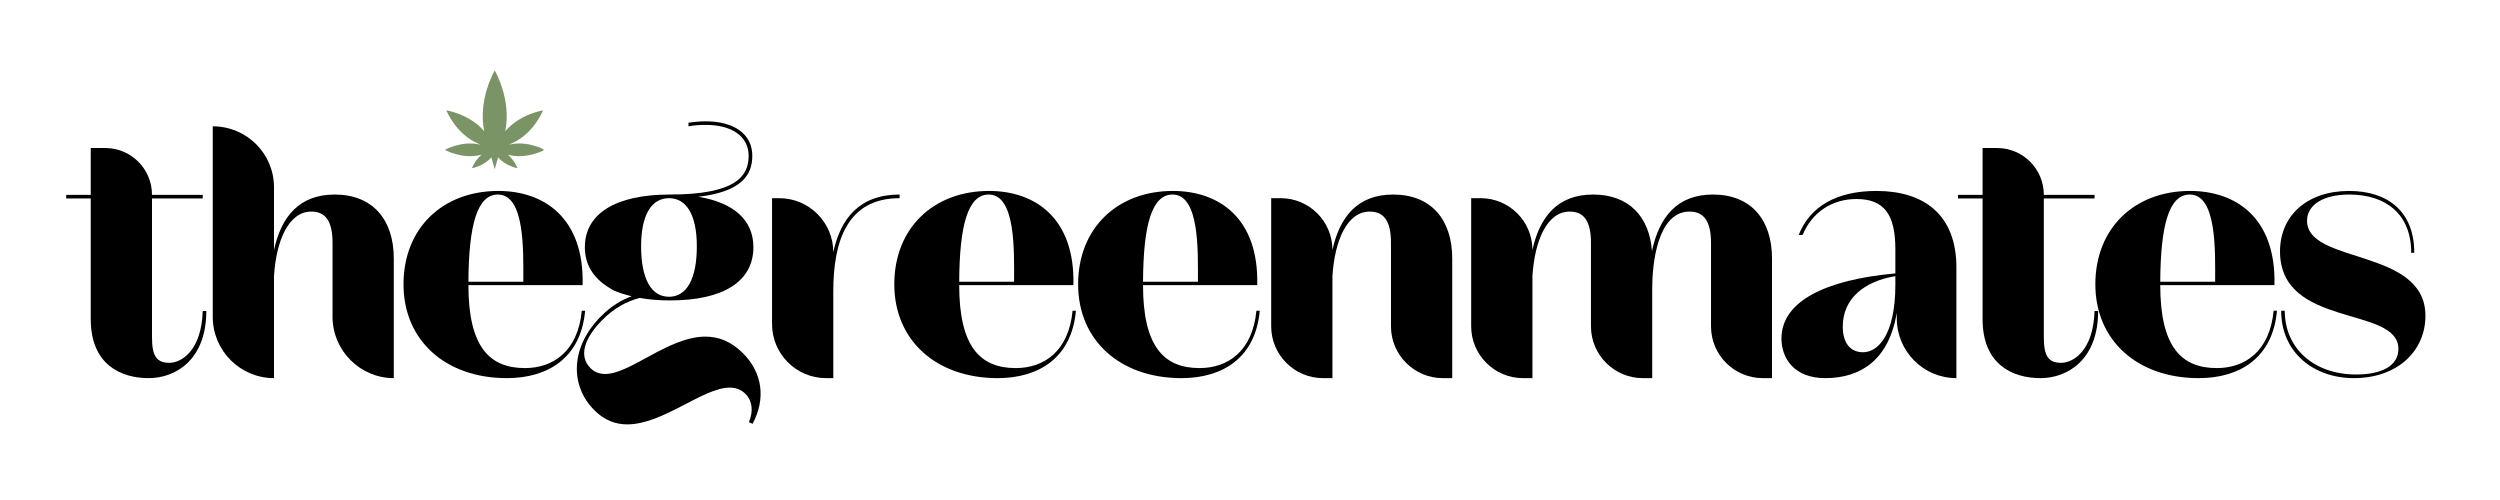 <svg xmlns="http://www.w3.org/2000/svg" xmlns:xlink="http://www.w3.org/1999/xlink" width="250" viewBox="0 0 187.5 37.5" height="50" preserveAspectRatio="xMidYMid meet"><defs><g></g><clipPath id="e35da0e339"><path d="M 33.363 5.277 L 40.766 5.277 L 40.766 12.68 L 33.363 12.68 Z M 33.363 5.277 " clip-rule="nonzero"></path></clipPath></defs><g clip-path="url(#e35da0e339)"><path fill="#7a9465" d="M 40.848 11.238 C 40.848 11.238 39.551 10.504 38.152 10.855 C 38.145 10.859 38.141 10.859 38.133 10.863 C 38.211 10.828 38.297 10.793 38.383 10.754 C 40.051 10.012 40.73 8.277 40.73 8.277 C 40.73 8.277 39.004 8.543 37.898 9.836 C 38.375 7.434 37.105 5.285 37.105 5.285 C 37.105 5.285 35.832 7.434 36.312 9.836 C 35.207 8.543 33.477 8.277 33.477 8.277 C 33.477 8.277 34.156 10.012 35.824 10.754 C 35.914 10.793 35.996 10.828 36.078 10.863 C 36.07 10.859 36.062 10.859 36.055 10.855 C 34.66 10.504 33.363 11.238 33.363 11.238 C 33.363 11.238 34.66 11.969 36.055 11.617 C 36.078 11.613 36.098 11.605 36.121 11.602 C 35.605 12.039 35.395 12.613 35.395 12.613 C 35.395 12.613 36.289 12.465 36.852 11.797 C 37.105 12.695 37.105 12.695 37.105 12.695 C 37.105 12.695 37.105 12.695 37.359 11.797 C 37.922 12.465 38.812 12.613 38.812 12.613 C 38.812 12.613 38.605 12.039 38.09 11.602 C 38.109 11.605 38.129 11.613 38.152 11.617 C 39.551 11.969 40.848 11.238 40.848 11.238 " fill-opacity="1" fill-rule="nonzero"></path></g><g fill="#000000" fill-opacity="1"><g transform="translate(4.841, 28.36)"><g><path d="M 10.633 -5.035 L 10.363 -5.035 C 10.277 -2.07 8.773 -1.148 7.855 -1.148 C 6.875 -1.148 6.559 -1.715 6.559 -3.051 L 6.559 -13.477 L 10.363 -13.477 L 10.363 -13.746 L 6.559 -13.746 C 6.559 -15.691 4.992 -17.258 3.051 -17.258 L 1.965 -17.258 L 1.965 -13.746 L 0.125 -13.746 L 0.125 -13.477 L 1.965 -13.477 L 1.965 -4.43 C 1.965 -0.98 4.262 0 6.309 0 C 8.336 0 10.633 -1.379 10.633 -5.035 Z M 10.633 -5.035 "></path></g></g></g><g fill="#000000" fill-opacity="1"><g transform="translate(14.534, 28.36)"><g><path d="M 10.57 -13.77 C 7.898 -13.77 6.559 -12.098 6.016 -9.609 L 6.016 -14.312 C 6.016 -16.84 3.969 -18.887 1.422 -18.887 L 1.422 -4.598 C 1.422 -2.047 3.488 0 6.016 0 L 6.016 -7.648 C 6.184 -10.344 7.125 -12.492 8.816 -12.492 C 9.902 -12.492 10.406 -11.742 10.406 -10.152 L 10.406 -4.598 C 10.406 -2.07 12.473 0 15 0 L 15 -8.984 C 15 -11.867 13.434 -13.77 10.57 -13.77 Z M 10.57 -13.77 "></path></g></g></g><g fill="#000000" fill-opacity="1"><g transform="translate(29.533, 28.36)"><g><path d="M 14.352 -5.055 L 14.102 -5.055 C 13.809 -2.004 11.949 -0.754 9.84 -0.754 C 7.168 -0.754 5.598 -2.359 5.598 -6.977 L 14.164 -6.977 C 14.289 -11.992 11.305 -14.039 7.836 -14.039 C 3.656 -14.039 0.73 -11.238 0.73 -7.039 C 0.73 -2.82 3.887 0 8.48 0 C 11.594 0 14.039 -1.547 14.352 -5.055 Z M 7.812 -13.77 C 9.859 -13.77 9.715 -9.484 9.715 -7.23 L 5.598 -7.23 C 5.621 -11.449 6.246 -13.77 7.812 -13.77 Z M 7.812 -13.77 "></path></g></g></g><g fill="#000000" fill-opacity="1"><g transform="translate(43.321, 28.36)"><g><path d="M 11.406 0.711 C 11.867 0.711 12.266 0.855 12.598 1.191 C 13.121 1.734 13.184 2.484 12.848 3.301 L 13.121 3.426 C 14.125 1.566 13.871 -0.398 12.41 -1.859 C 11.492 -2.777 10.551 -3.113 9.59 -3.113 C 6.812 -3.113 3.969 -0.312 2.07 -0.312 C 1.652 -0.312 1.273 -0.438 0.961 -0.754 C 0.062 -1.652 0.5 -3.008 1.859 -4.367 C 2.695 -5.223 3.676 -5.766 4.66 -6.016 C 5.348 -5.891 6.102 -5.828 6.938 -5.828 C 10.926 -5.828 13.184 -7.25 13.184 -9.82 C 13.184 -11.848 11.723 -13.164 9.047 -13.602 C 12.285 -13.977 13.102 -15.23 13.102 -16.672 C 13.102 -18.301 11.742 -19.262 9.59 -19.262 C 9.191 -19.262 8.754 -19.223 8.316 -19.16 L 8.316 -18.887 C 8.773 -18.969 9.191 -18.992 9.609 -18.992 C 11.574 -18.992 12.828 -18.133 12.828 -16.672 C 12.828 -15.188 11.93 -13.77 6.914 -13.77 C 2.84 -13.77 0.543 -12.328 0.543 -9.82 C 0.543 -8.48 1.211 -7.48 2.383 -6.77 L 2.652 -6.602 C 3.051 -6.414 3.531 -6.27 4.055 -6.141 C 3.238 -5.852 2.465 -5.348 1.777 -4.66 C -0.523 -2.383 -0.625 0.543 1.273 2.422 C 2.027 3.176 2.863 3.469 3.719 3.469 C 6.414 3.469 9.402 0.711 11.406 0.711 Z M 4.762 -9.883 C 4.762 -12.203 5.516 -13.496 6.852 -13.496 C 8.191 -13.496 8.941 -12.203 8.941 -9.883 C 8.941 -7.457 8.191 -6.102 6.852 -6.102 C 5.516 -6.102 4.762 -7.457 4.762 -9.883 Z M 4.762 -9.883 "></path></g></g></g><g fill="#000000" fill-opacity="1"><g transform="translate(56.481, 28.36)"><g><path d="M 10.988 -13.496 L 10.988 -13.77 C 7.961 -13.77 6.559 -11.949 6.016 -9.445 C 6.016 -11.68 4.199 -13.496 1.965 -13.496 L 1.422 -13.496 L 1.422 -4.055 C 1.422 -1.816 3.238 0 5.473 0 L 6.016 0 L 6.016 -6.496 C 6.016 -10.277 7.062 -13.496 10.988 -13.496 Z M 10.988 -13.496 "></path></g></g></g><g fill="#000000" fill-opacity="1"><g transform="translate(66.342, 28.36)"><g><path d="M 14.352 -5.055 L 14.102 -5.055 C 13.809 -2.004 11.949 -0.754 9.84 -0.754 C 7.168 -0.754 5.598 -2.359 5.598 -6.977 L 14.164 -6.977 C 14.289 -11.992 11.305 -14.039 7.836 -14.039 C 3.656 -14.039 0.73 -11.238 0.73 -7.039 C 0.73 -2.82 3.887 0 8.48 0 C 11.594 0 14.039 -1.547 14.352 -5.055 Z M 7.812 -13.77 C 9.859 -13.77 9.715 -9.484 9.715 -7.23 L 5.598 -7.23 C 5.621 -11.449 6.246 -13.77 7.812 -13.77 Z M 7.812 -13.77 "></path></g></g></g><g fill="#000000" fill-opacity="1"><g transform="translate(80.129, 28.36)"><g><path d="M 14.352 -5.055 L 14.102 -5.055 C 13.809 -2.004 11.949 -0.754 9.84 -0.754 C 7.168 -0.754 5.598 -2.359 5.598 -6.977 L 14.164 -6.977 C 14.289 -11.992 11.305 -14.039 7.836 -14.039 C 3.656 -14.039 0.73 -11.238 0.73 -7.039 C 0.73 -2.82 3.887 0 8.48 0 C 11.594 0 14.039 -1.547 14.352 -5.055 Z M 7.812 -13.77 C 9.859 -13.77 9.715 -9.484 9.715 -7.23 L 5.598 -7.23 C 5.621 -11.449 6.246 -13.77 7.812 -13.77 Z M 7.812 -13.77 "></path></g></g></g><g fill="#000000" fill-opacity="1"><g transform="translate(93.917, 28.36)"><g><path d="M 8.816 -12.492 C 9.902 -12.492 10.406 -11.742 10.406 -10.152 L 10.406 -3.887 C 10.406 -1.734 12.16 0 14.289 0 L 15 0 L 15 -8.984 C 15 -11.867 13.434 -13.77 10.57 -13.77 C 7.898 -13.77 6.559 -12.098 6.016 -9.609 C 6.016 -11.762 4.281 -13.496 2.133 -13.496 L 1.422 -13.496 L 1.422 -3.887 C 1.422 -1.734 3.176 0 5.309 0 L 6.016 0 L 6.016 -7.648 C 6.184 -10.344 7.125 -12.492 8.816 -12.492 Z M 8.816 -12.492 "></path></g></g></g><g fill="#000000" fill-opacity="1"><g transform="translate(108.916, 28.36)"><g><path d="M 8.816 -12.492 C 9.902 -12.492 10.406 -11.742 10.406 -10.152 L 10.406 -3.887 C 10.406 -1.734 12.16 0 14.289 0 L 15 0 L 15 -6.75 C 15 -8.461 15.355 -12.492 17.801 -12.492 C 18.887 -12.492 19.41 -11.742 19.41 -10.152 L 19.41 -3.887 C 19.41 -1.734 21.145 0 23.297 0 L 23.984 0 L 23.984 -8.984 C 23.984 -11.867 22.418 -13.77 19.555 -13.77 C 16.859 -13.77 15.523 -12.074 14.98 -9.527 C 14.793 -12.117 13.246 -13.77 10.57 -13.77 C 7.898 -13.77 6.559 -12.098 6.016 -9.609 C 6.016 -11.762 4.281 -13.496 2.133 -13.496 L 1.422 -13.496 L 1.422 -3.887 C 1.422 -1.734 3.176 0 5.309 0 L 6.016 0 L 6.016 -7.648 C 6.184 -10.344 7.125 -12.492 8.816 -12.492 Z M 8.816 -12.492 "></path></g></g></g><g fill="#000000" fill-opacity="1"><g transform="translate(132.898, 28.36)"><g><path d="M 7.836 -14.039 C 4.848 -14.039 2.84 -12.871 2.004 -10.738 L 2.297 -10.738 C 3.031 -12.492 4.555 -13.434 6.332 -13.434 C 8.418 -13.434 9.254 -12.266 9.254 -9.672 L 9.254 -7.855 C 3.969 -7.375 0.711 -5.746 0.711 -2.965 C 0.711 -1.484 1.672 0 3.992 0 C 6.688 0 8.773 -1.398 9.359 -4.891 L 9.359 -4.492 C 9.359 -2.004 11.367 0 13.832 0 L 13.832 -8.254 C 13.852 -12.266 11.387 -14.039 7.836 -14.039 Z M 5.309 -3.863 C 5.309 -5.977 6.938 -7.27 9.254 -7.648 L 9.254 -7.02 C 9.254 -3.113 7.875 -1.941 6.832 -1.941 C 5.914 -1.941 5.309 -2.59 5.309 -3.863 Z M 5.309 -3.863 "></path></g></g></g><g fill="#000000" fill-opacity="1"><g transform="translate(146.728, 28.36)"><g><path d="M 10.633 -5.035 L 10.363 -5.035 C 10.277 -2.07 8.773 -1.148 7.855 -1.148 C 6.875 -1.148 6.559 -1.715 6.559 -3.051 L 6.559 -13.477 L 10.363 -13.477 L 10.363 -13.746 L 6.559 -13.746 C 6.559 -15.691 4.992 -17.258 3.051 -17.258 L 1.965 -17.258 L 1.965 -13.746 L 0.125 -13.746 L 0.125 -13.477 L 1.965 -13.477 L 1.965 -4.43 C 1.965 -0.98 4.262 0 6.309 0 C 8.336 0 10.633 -1.379 10.633 -5.035 Z M 10.633 -5.035 "></path></g></g></g><g fill="#000000" fill-opacity="1"><g transform="translate(156.421, 28.36)"><g><path d="M 14.352 -5.055 L 14.102 -5.055 C 13.809 -2.004 11.949 -0.754 9.84 -0.754 C 7.168 -0.754 5.598 -2.359 5.598 -6.977 L 14.164 -6.977 C 14.289 -11.992 11.305 -14.039 7.836 -14.039 C 3.656 -14.039 0.73 -11.238 0.73 -7.039 C 0.73 -2.82 3.887 0 8.48 0 C 11.594 0 14.039 -1.547 14.352 -5.055 Z M 7.812 -13.77 C 9.859 -13.77 9.715 -9.484 9.715 -7.23 L 5.598 -7.23 C 5.621 -11.449 6.246 -13.77 7.812 -13.77 Z M 7.812 -13.77 "></path></g></g></g><g fill="#000000" fill-opacity="1"><g transform="translate(170.208, 28.36)"><g><path d="M 11.699 -4.68 C 11.699 -9.777 2.82 -8.523 2.82 -11.805 C 2.82 -13.016 4.074 -13.77 5.977 -13.77 C 8.734 -13.77 10.633 -12.305 10.633 -9.402 L 10.863 -9.402 C 10.863 -12.492 8.879 -14.039 5.977 -14.039 C 2.82 -14.039 0.793 -12.18 0.793 -9.508 C 0.793 -3.719 9.672 -5.453 9.672 -2.195 C 9.672 -0.918 8.418 -0.273 6.496 -0.273 C 3.363 -0.273 1.148 -2.215 1.148 -5.055 L 0.879 -5.055 C 0.879 -1.941 3.301 0 6.332 0 C 9.57 0 11.699 -2.004 11.699 -4.68 Z M 11.699 -4.68 "></path></g></g></g></svg>